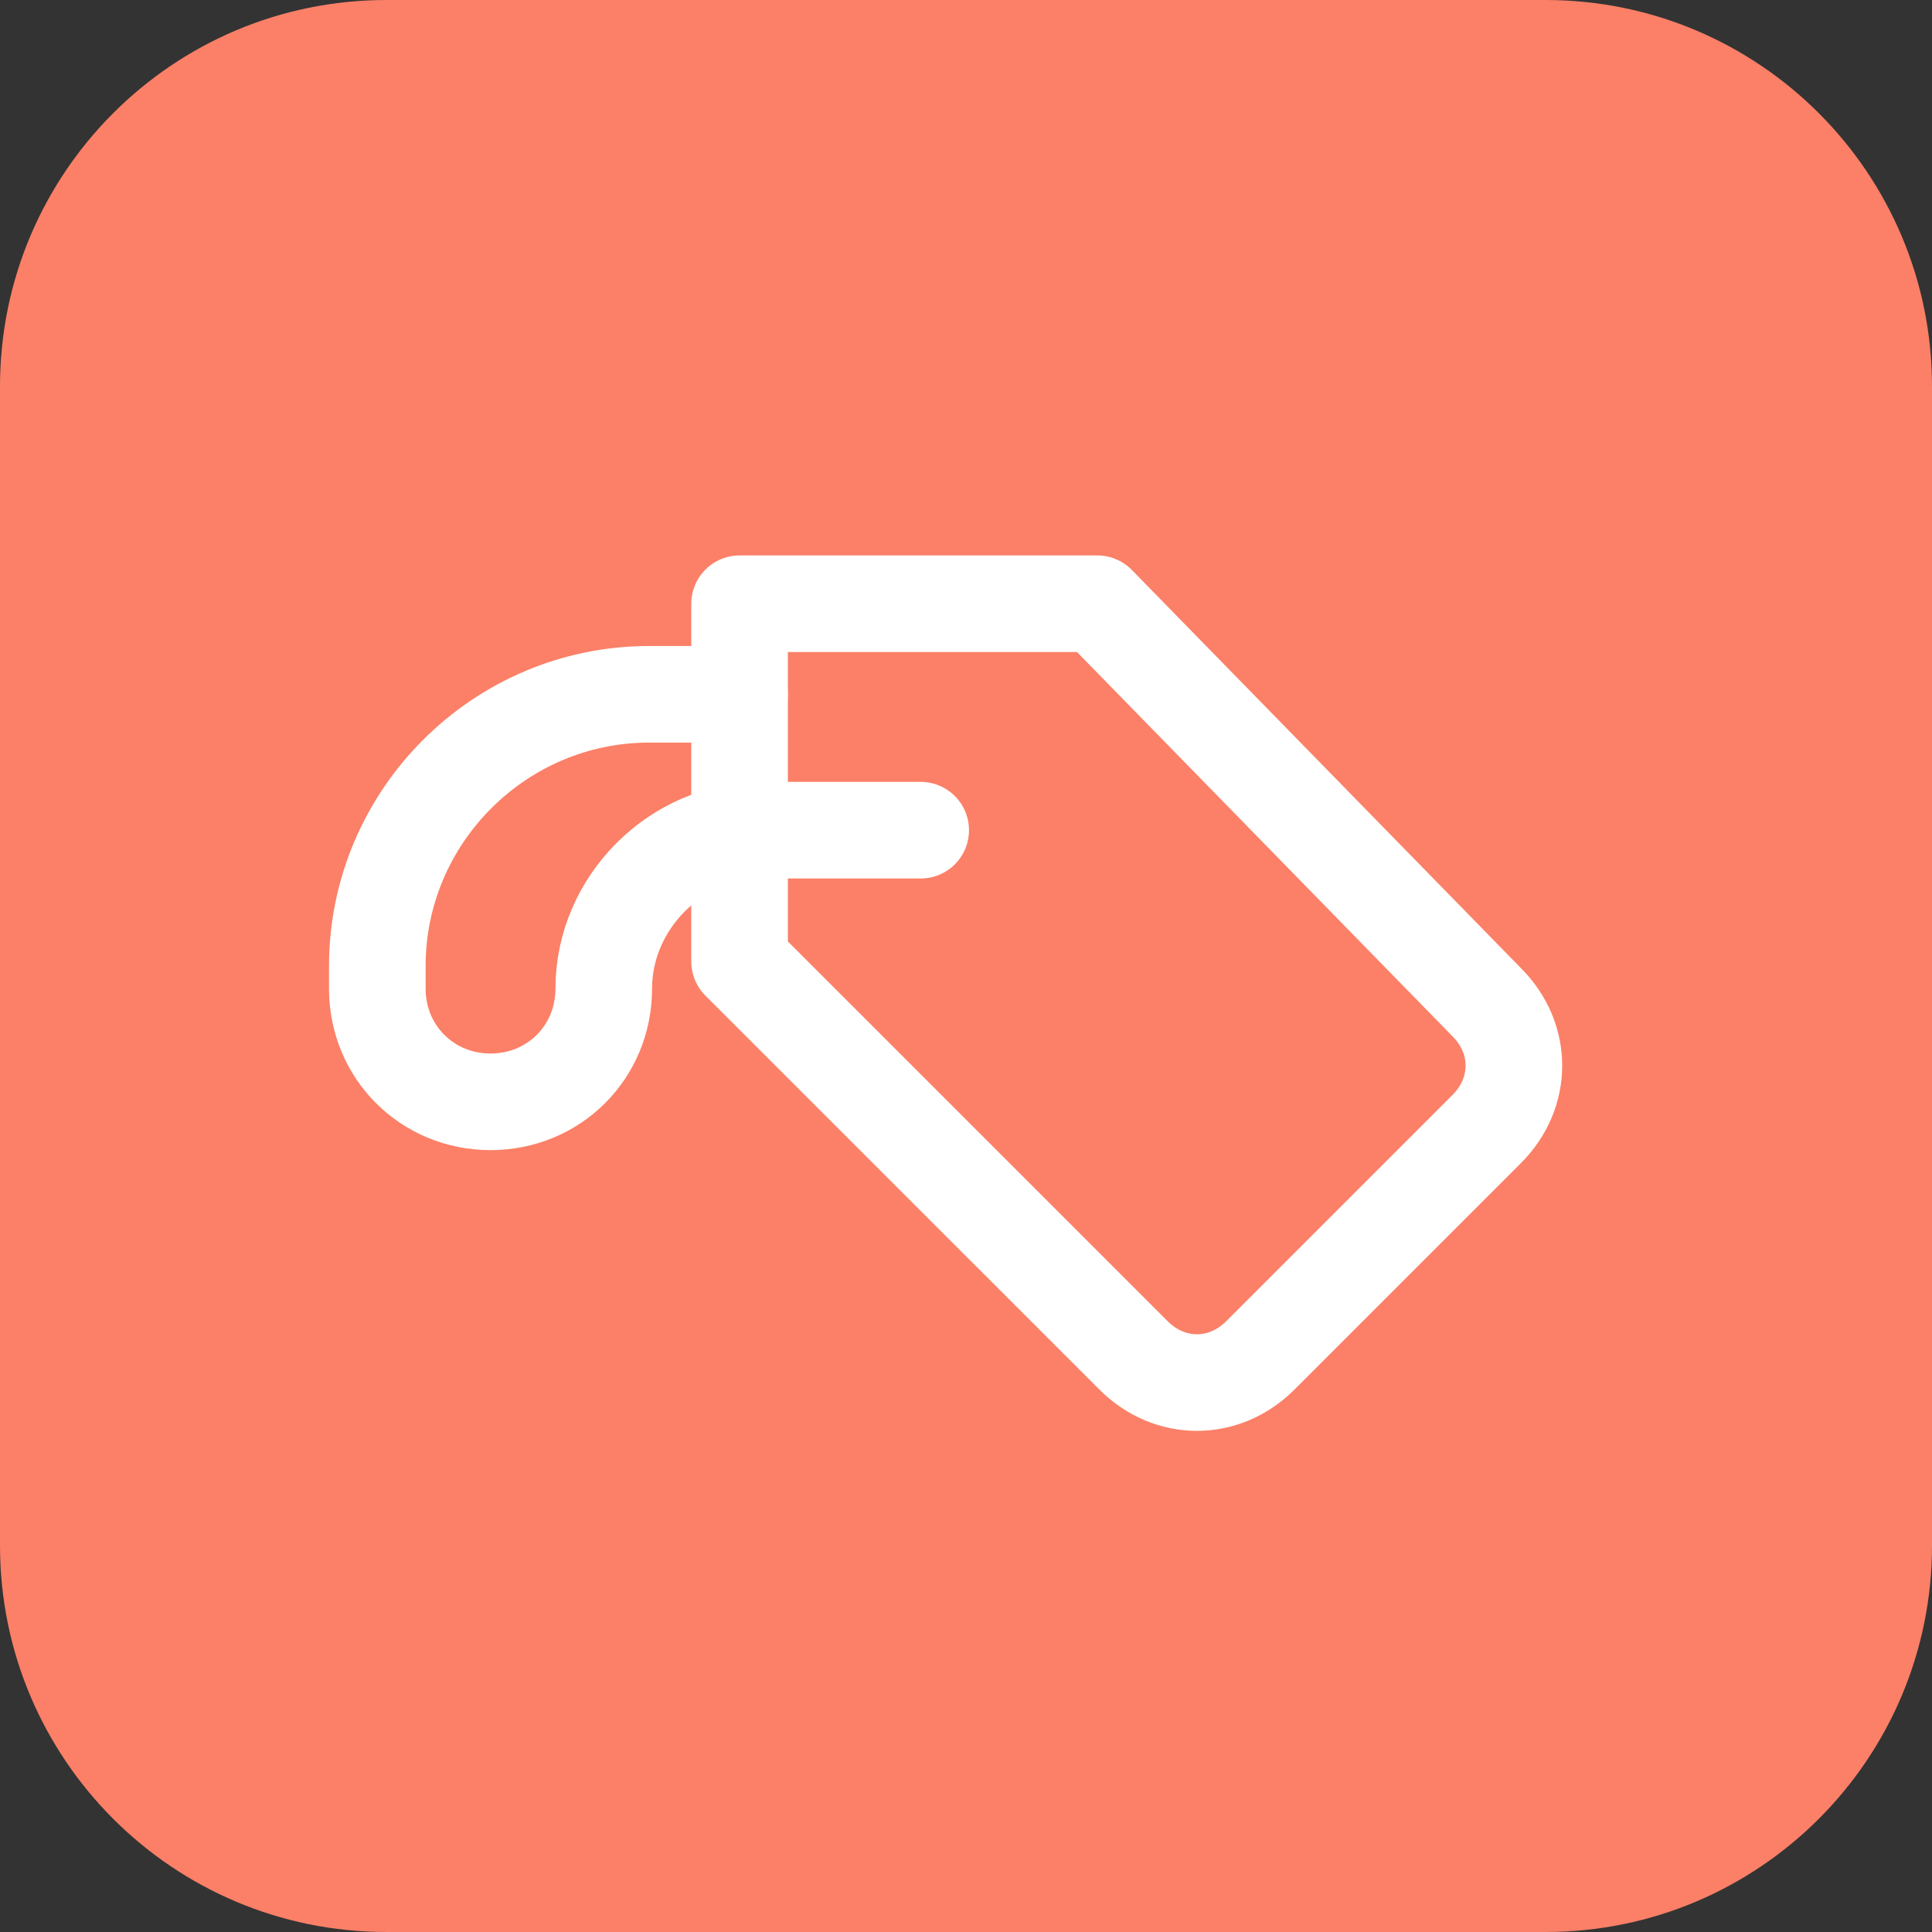 <?xml version="1.0" encoding="UTF-8"?> <svg xmlns="http://www.w3.org/2000/svg" width="40" height="40" viewBox="0 0 40 40" fill="none"><rect x="0" y="0" width="40" height="40" fill="#333333" stroke="none"/> <path d="M0 8C0 3.582 3.582 0 8 0H32C36.418 0 40 3.582 40 8V32C40 36.418 36.418 40 32 40H8C3.582 40 0 36.418 0 32V8Z" fill="#FB8067"></path> <g clip-path="url(#clip0_105_8175)"> <path d="M19.062 17.188H15.781C14 17.188 12.5 18.688 12.5 20.469C12.5 21.781 11.469 22.812 10.156 22.812C8.844 22.812 7.812 21.781 7.812 20.469V20C7.812 16.906 10.344 14.375 13.438 14.375H15.312" stroke="white" stroke-width="2" stroke-miterlimit="10" stroke-linecap="round" stroke-linejoin="round"></path> <path d="M15.312 12.5V19.906L23.469 28.062C24.219 28.812 25.344 28.812 26.094 28.062L30.781 23.375C31.531 22.625 31.531 21.5 30.781 20.75L22.719 12.5H15.312Z" stroke="white" stroke-width="2" stroke-miterlimit="10" stroke-linecap="round" stroke-linejoin="round"></path> </g> <defs> <clipPath id="clip0_105_8175"> <rect width="30" height="30" fill="white" transform="translate(5 5)"></rect> </clipPath> </defs> </svg> 